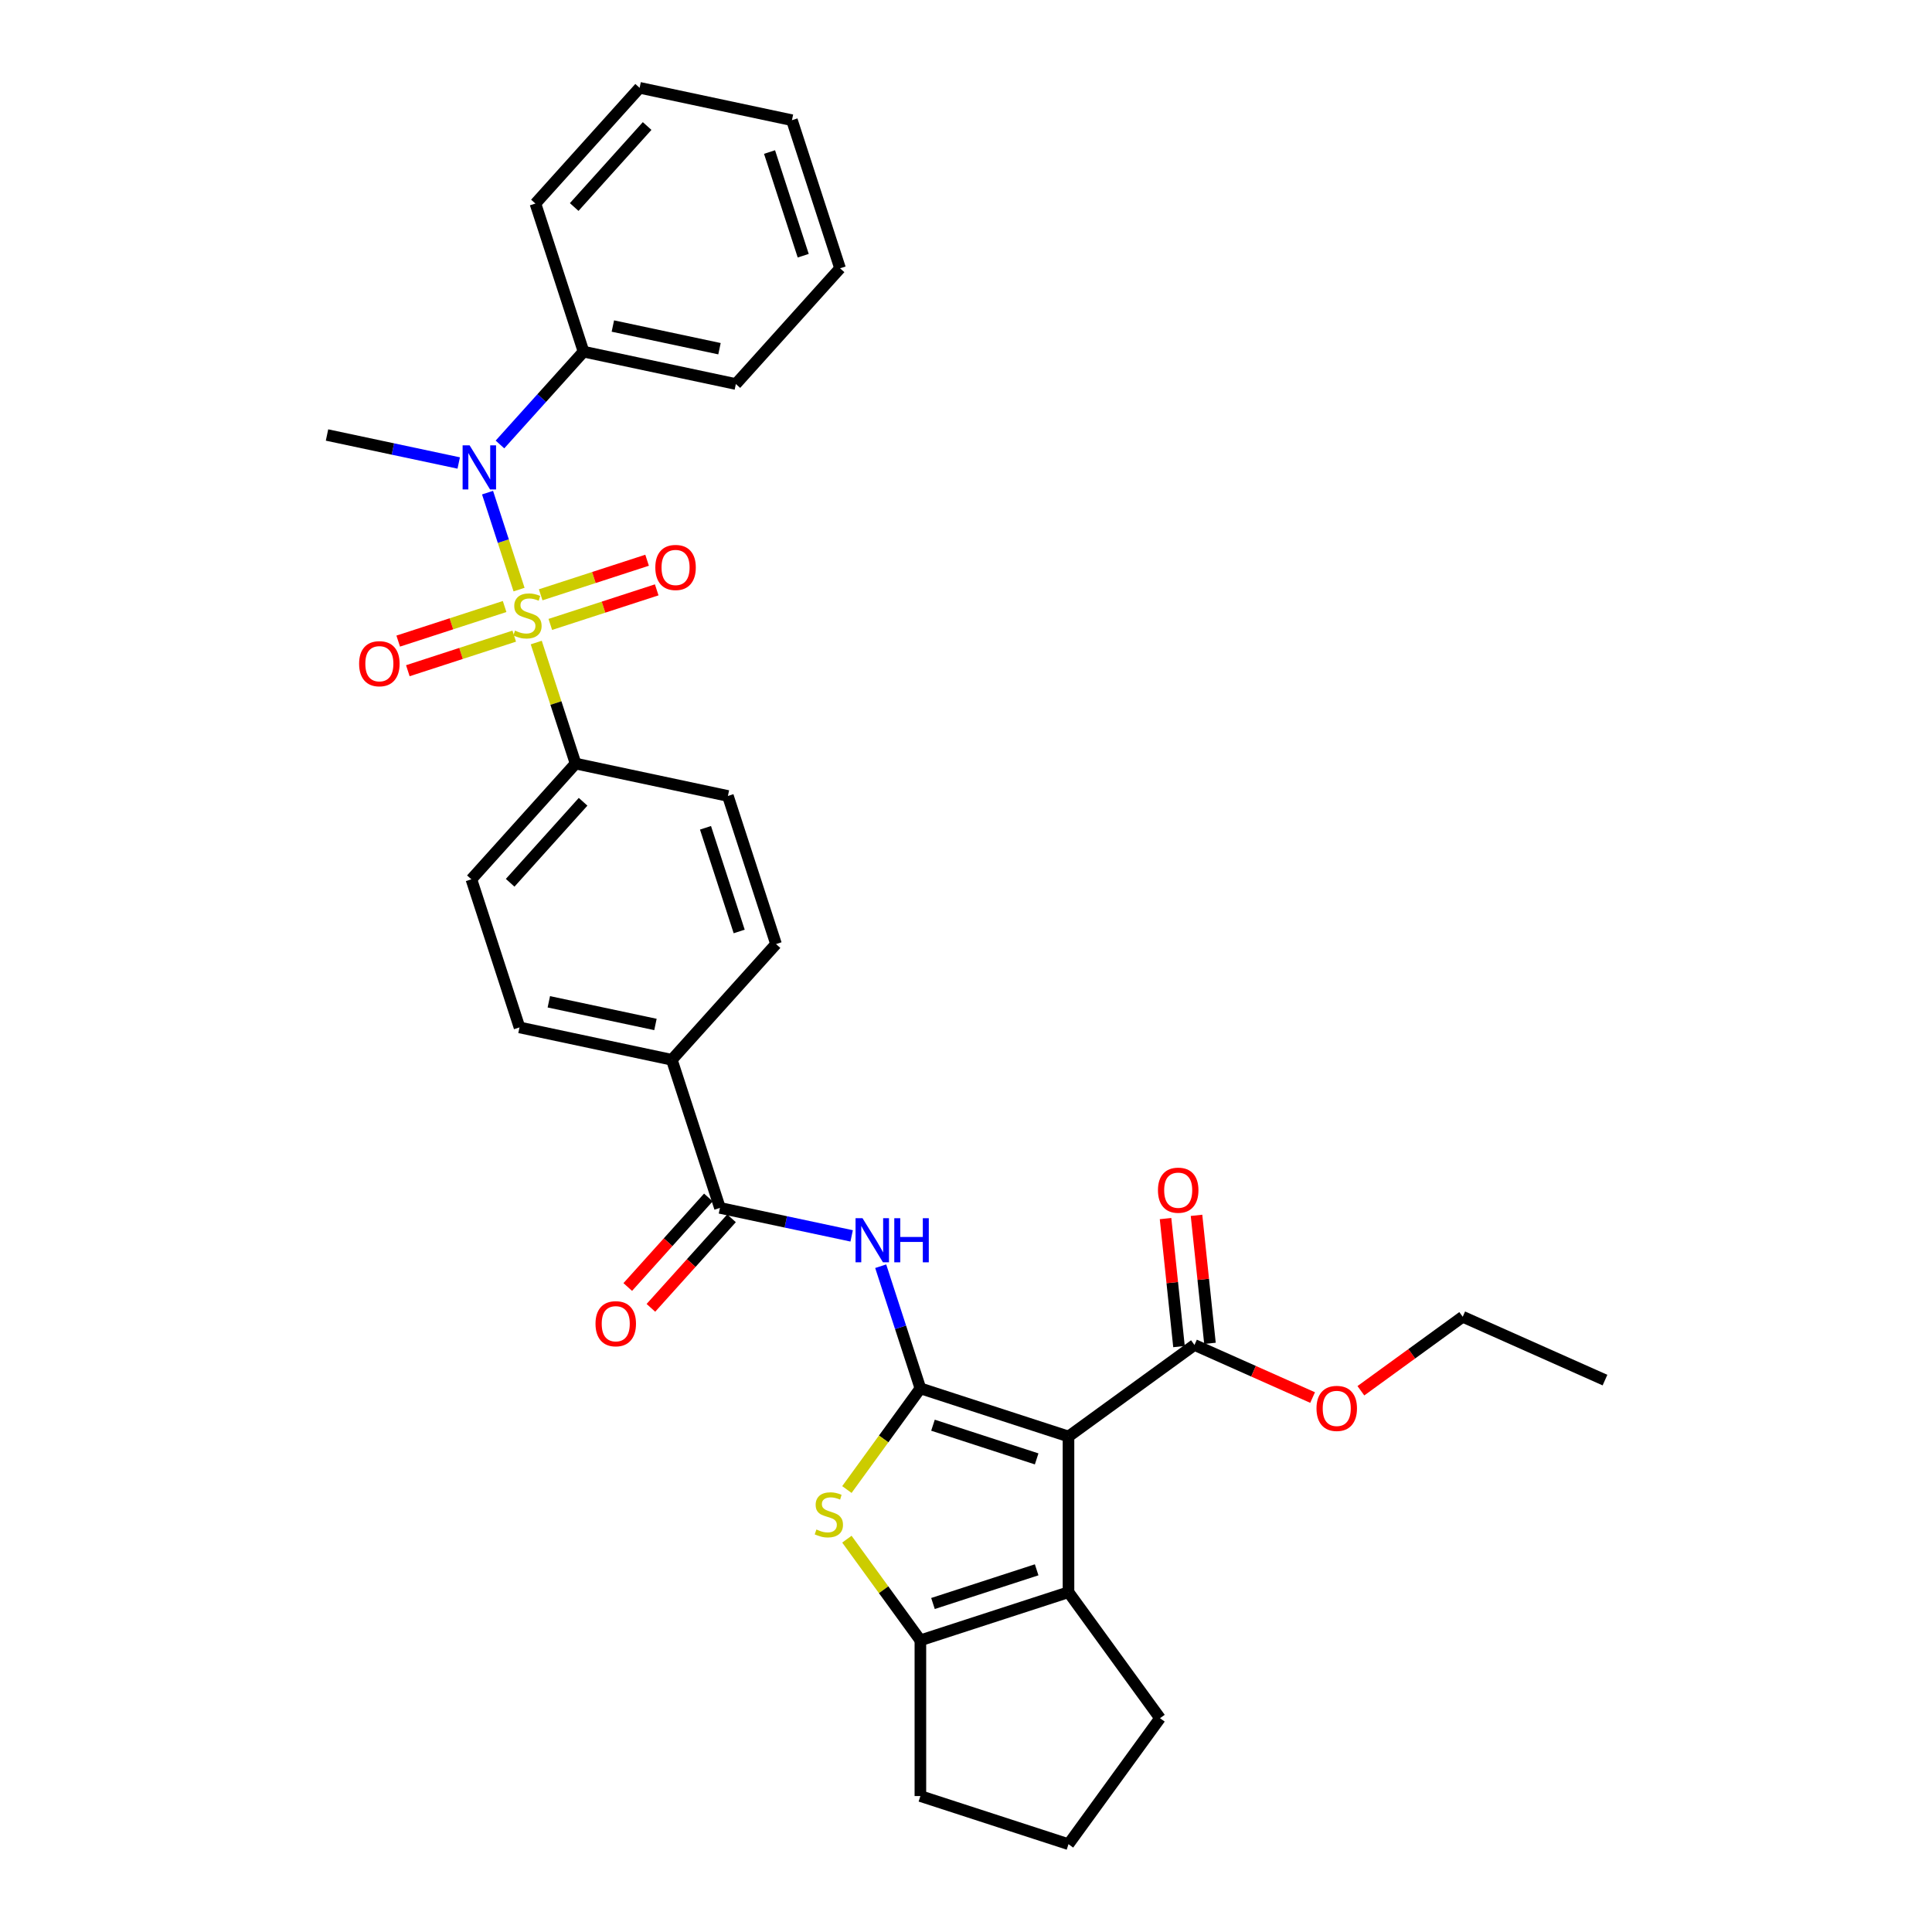<?xml version='1.0' encoding='iso-8859-1'?>
<svg version='1.1' baseProfile='full'
              xmlns='http://www.w3.org/2000/svg'
                      xmlns:rdkit='http://www.rdkit.org/xml'
                      xmlns:xlink='http://www.w3.org/1999/xlink'
                  xml:space='preserve'
width='1000px' height='1000px' viewBox='0 0 1000 1000'>
<!-- END OF HEADER -->
<rect style='opacity:1.0;fill:#FFFFFF;stroke:none' width='1000' height='1000' x='0' y='0'> </rect>
<path class='bond-6' d='M 268.66,305.173 L 260.507,280.081' style='fill:none;fill-rule:evenodd;stroke:#CCCC00;stroke-width:6px;stroke-linecap:butt;stroke-linejoin:miter;stroke-opacity:1' />
<path class='bond-6' d='M 260.507,280.081 L 252.353,254.988' style='fill:none;fill-rule:evenodd;stroke:#0000FF;stroke-width:6px;stroke-linecap:butt;stroke-linejoin:miter;stroke-opacity:1' />
<path class='bond-9' d='M 277.564,332.578 L 287.742,363.903' style='fill:none;fill-rule:evenodd;stroke:#CCCC00;stroke-width:6px;stroke-linecap:butt;stroke-linejoin:miter;stroke-opacity:1' />
<path class='bond-9' d='M 287.742,363.903 L 297.92,395.227' style='fill:none;fill-rule:evenodd;stroke:#000000;stroke-width:6px;stroke-linecap:butt;stroke-linejoin:miter;stroke-opacity:1' />
<path class='bond-10' d='M 284.837,323.202 L 312.375,314.255' style='fill:none;fill-rule:evenodd;stroke:#CCCC00;stroke-width:6px;stroke-linecap:butt;stroke-linejoin:miter;stroke-opacity:1' />
<path class='bond-10' d='M 312.375,314.255 L 339.913,305.307' style='fill:none;fill-rule:evenodd;stroke:#FF0000;stroke-width:6px;stroke-linecap:butt;stroke-linejoin:miter;stroke-opacity:1' />
<path class='bond-10' d='M 279.855,307.871 L 307.393,298.923' style='fill:none;fill-rule:evenodd;stroke:#CCCC00;stroke-width:6px;stroke-linecap:butt;stroke-linejoin:miter;stroke-opacity:1' />
<path class='bond-10' d='M 307.393,298.923 L 334.931,289.976' style='fill:none;fill-rule:evenodd;stroke:#FF0000;stroke-width:6px;stroke-linecap:butt;stroke-linejoin:miter;stroke-opacity:1' />
<path class='bond-11' d='M 261.188,313.936 L 233.65,322.884' style='fill:none;fill-rule:evenodd;stroke:#CCCC00;stroke-width:6px;stroke-linecap:butt;stroke-linejoin:miter;stroke-opacity:1' />
<path class='bond-11' d='M 233.65,322.884 L 206.112,331.832' style='fill:none;fill-rule:evenodd;stroke:#FF0000;stroke-width:6px;stroke-linecap:butt;stroke-linejoin:miter;stroke-opacity:1' />
<path class='bond-11' d='M 266.169,329.268 L 238.631,338.216' style='fill:none;fill-rule:evenodd;stroke:#CCCC00;stroke-width:6px;stroke-linecap:butt;stroke-linejoin:miter;stroke-opacity:1' />
<path class='bond-11' d='M 238.631,338.216 L 211.093,347.163' style='fill:none;fill-rule:evenodd;stroke:#FF0000;stroke-width:6px;stroke-linecap:butt;stroke-linejoin:miter;stroke-opacity:1' />
<path class='bond-0' d='M 476.392,718.617 L 466.12,687.002' style='fill:none;fill-rule:evenodd;stroke:#000000;stroke-width:6px;stroke-linecap:butt;stroke-linejoin:miter;stroke-opacity:1' />
<path class='bond-0' d='M 466.12,687.002 L 455.848,655.387' style='fill:none;fill-rule:evenodd;stroke:#0000FF;stroke-width:6px;stroke-linecap:butt;stroke-linejoin:miter;stroke-opacity:1' />
<path class='bond-1' d='M 476.392,718.617 L 553.05,743.525' style='fill:none;fill-rule:evenodd;stroke:#000000;stroke-width:6px;stroke-linecap:butt;stroke-linejoin:miter;stroke-opacity:1' />
<path class='bond-1' d='M 482.909,737.685 L 536.57,755.12' style='fill:none;fill-rule:evenodd;stroke:#000000;stroke-width:6px;stroke-linecap:butt;stroke-linejoin:miter;stroke-opacity:1' />
<path class='bond-2' d='M 476.392,718.617 L 457.37,744.798' style='fill:none;fill-rule:evenodd;stroke:#000000;stroke-width:6px;stroke-linecap:butt;stroke-linejoin:miter;stroke-opacity:1' />
<path class='bond-2' d='M 457.37,744.798 L 438.349,770.979' style='fill:none;fill-rule:evenodd;stroke:#CCCC00;stroke-width:6px;stroke-linecap:butt;stroke-linejoin:miter;stroke-opacity:1' />
<path class='bond-3' d='M 553.05,743.525 L 553.05,824.127' style='fill:none;fill-rule:evenodd;stroke:#000000;stroke-width:6px;stroke-linecap:butt;stroke-linejoin:miter;stroke-opacity:1' />
<path class='bond-8' d='M 553.05,743.525 L 618.259,696.147' style='fill:none;fill-rule:evenodd;stroke:#000000;stroke-width:6px;stroke-linecap:butt;stroke-linejoin:miter;stroke-opacity:1' />
<path class='bond-5' d='M 438.349,796.673 L 457.37,822.854' style='fill:none;fill-rule:evenodd;stroke:#CCCC00;stroke-width:6px;stroke-linecap:butt;stroke-linejoin:miter;stroke-opacity:1' />
<path class='bond-5' d='M 457.37,822.854 L 476.392,849.035' style='fill:none;fill-rule:evenodd;stroke:#000000;stroke-width:6px;stroke-linecap:butt;stroke-linejoin:miter;stroke-opacity:1' />
<path class='bond-21' d='M 553.05,824.127 L 600.427,889.336' style='fill:none;fill-rule:evenodd;stroke:#000000;stroke-width:6px;stroke-linecap:butt;stroke-linejoin:miter;stroke-opacity:1' />
<path class='bond-34' d='M 553.05,824.127 L 476.392,849.035' style='fill:none;fill-rule:evenodd;stroke:#000000;stroke-width:6px;stroke-linecap:butt;stroke-linejoin:miter;stroke-opacity:1' />
<path class='bond-34' d='M 536.57,812.532 L 482.909,829.967' style='fill:none;fill-rule:evenodd;stroke:#000000;stroke-width:6px;stroke-linecap:butt;stroke-linejoin:miter;stroke-opacity:1' />
<path class='bond-4' d='M 440.813,639.691 L 406.728,632.446' style='fill:none;fill-rule:evenodd;stroke:#0000FF;stroke-width:6px;stroke-linecap:butt;stroke-linejoin:miter;stroke-opacity:1' />
<path class='bond-4' d='M 406.728,632.446 L 372.643,625.201' style='fill:none;fill-rule:evenodd;stroke:#000000;stroke-width:6px;stroke-linecap:butt;stroke-linejoin:miter;stroke-opacity:1' />
<path class='bond-22' d='M 476.392,849.035 L 476.392,929.638' style='fill:none;fill-rule:evenodd;stroke:#000000;stroke-width:6px;stroke-linecap:butt;stroke-linejoin:miter;stroke-opacity:1' />
<path class='bond-14' d='M 258.777,230.059 L 280.408,206.036' style='fill:none;fill-rule:evenodd;stroke:#0000FF;stroke-width:6px;stroke-linecap:butt;stroke-linejoin:miter;stroke-opacity:1' />
<path class='bond-14' d='M 280.408,206.036 L 302.039,182.012' style='fill:none;fill-rule:evenodd;stroke:#000000;stroke-width:6px;stroke-linecap:butt;stroke-linejoin:miter;stroke-opacity:1' />
<path class='bond-23' d='M 237.433,239.643 L 203.348,232.398' style='fill:none;fill-rule:evenodd;stroke:#0000FF;stroke-width:6px;stroke-linecap:butt;stroke-linejoin:miter;stroke-opacity:1' />
<path class='bond-23' d='M 203.348,232.398 L 169.263,225.153' style='fill:none;fill-rule:evenodd;stroke:#000000;stroke-width:6px;stroke-linecap:butt;stroke-linejoin:miter;stroke-opacity:1' />
<path class='bond-7' d='M 372.643,625.201 L 347.735,548.543' style='fill:none;fill-rule:evenodd;stroke:#000000;stroke-width:6px;stroke-linecap:butt;stroke-linejoin:miter;stroke-opacity:1' />
<path class='bond-13' d='M 366.653,619.807 L 345.79,642.978' style='fill:none;fill-rule:evenodd;stroke:#000000;stroke-width:6px;stroke-linecap:butt;stroke-linejoin:miter;stroke-opacity:1' />
<path class='bond-13' d='M 345.79,642.978 L 324.926,666.15' style='fill:none;fill-rule:evenodd;stroke:#FF0000;stroke-width:6px;stroke-linecap:butt;stroke-linejoin:miter;stroke-opacity:1' />
<path class='bond-13' d='M 378.633,630.594 L 357.77,653.765' style='fill:none;fill-rule:evenodd;stroke:#000000;stroke-width:6px;stroke-linecap:butt;stroke-linejoin:miter;stroke-opacity:1' />
<path class='bond-13' d='M 357.77,653.765 L 336.906,676.936' style='fill:none;fill-rule:evenodd;stroke:#FF0000;stroke-width:6px;stroke-linecap:butt;stroke-linejoin:miter;stroke-opacity:1' />
<path class='bond-15' d='M 626.275,695.305 L 622.794,662.18' style='fill:none;fill-rule:evenodd;stroke:#000000;stroke-width:6px;stroke-linecap:butt;stroke-linejoin:miter;stroke-opacity:1' />
<path class='bond-15' d='M 622.794,662.18 L 619.312,629.056' style='fill:none;fill-rule:evenodd;stroke:#FF0000;stroke-width:6px;stroke-linecap:butt;stroke-linejoin:miter;stroke-opacity:1' />
<path class='bond-15' d='M 610.243,696.99 L 606.761,663.865' style='fill:none;fill-rule:evenodd;stroke:#000000;stroke-width:6px;stroke-linecap:butt;stroke-linejoin:miter;stroke-opacity:1' />
<path class='bond-15' d='M 606.761,663.865 L 603.28,630.741' style='fill:none;fill-rule:evenodd;stroke:#FF0000;stroke-width:6px;stroke-linecap:butt;stroke-linejoin:miter;stroke-opacity:1' />
<path class='bond-20' d='M 618.259,696.147 L 648.829,709.758' style='fill:none;fill-rule:evenodd;stroke:#000000;stroke-width:6px;stroke-linecap:butt;stroke-linejoin:miter;stroke-opacity:1' />
<path class='bond-20' d='M 648.829,709.758 L 679.4,723.369' style='fill:none;fill-rule:evenodd;stroke:#FF0000;stroke-width:6px;stroke-linecap:butt;stroke-linejoin:miter;stroke-opacity:1' />
<path class='bond-16' d='M 297.92,395.227 L 243.986,455.127' style='fill:none;fill-rule:evenodd;stroke:#000000;stroke-width:6px;stroke-linecap:butt;stroke-linejoin:miter;stroke-opacity:1' />
<path class='bond-16' d='M 301.81,414.999 L 264.056,456.929' style='fill:none;fill-rule:evenodd;stroke:#000000;stroke-width:6px;stroke-linecap:butt;stroke-linejoin:miter;stroke-opacity:1' />
<path class='bond-17' d='M 297.92,395.227 L 376.761,411.985' style='fill:none;fill-rule:evenodd;stroke:#000000;stroke-width:6px;stroke-linecap:butt;stroke-linejoin:miter;stroke-opacity:1' />
<path class='bond-12' d='M 347.735,548.543 L 401.669,488.643' style='fill:none;fill-rule:evenodd;stroke:#000000;stroke-width:6px;stroke-linecap:butt;stroke-linejoin:miter;stroke-opacity:1' />
<path class='bond-32' d='M 347.735,548.543 L 268.894,531.785' style='fill:none;fill-rule:evenodd;stroke:#000000;stroke-width:6px;stroke-linecap:butt;stroke-linejoin:miter;stroke-opacity:1' />
<path class='bond-32' d='M 339.261,530.261 L 284.072,518.53' style='fill:none;fill-rule:evenodd;stroke:#000000;stroke-width:6px;stroke-linecap:butt;stroke-linejoin:miter;stroke-opacity:1' />
<path class='bond-25' d='M 302.039,182.012 L 380.88,198.77' style='fill:none;fill-rule:evenodd;stroke:#000000;stroke-width:6px;stroke-linecap:butt;stroke-linejoin:miter;stroke-opacity:1' />
<path class='bond-25' d='M 317.216,168.757 L 372.405,180.488' style='fill:none;fill-rule:evenodd;stroke:#000000;stroke-width:6px;stroke-linecap:butt;stroke-linejoin:miter;stroke-opacity:1' />
<path class='bond-26' d='M 302.039,182.012 L 277.131,105.354' style='fill:none;fill-rule:evenodd;stroke:#000000;stroke-width:6px;stroke-linecap:butt;stroke-linejoin:miter;stroke-opacity:1' />
<path class='bond-19' d='M 243.986,455.127 L 268.894,531.785' style='fill:none;fill-rule:evenodd;stroke:#000000;stroke-width:6px;stroke-linecap:butt;stroke-linejoin:miter;stroke-opacity:1' />
<path class='bond-18' d='M 376.761,411.985 L 401.669,488.643' style='fill:none;fill-rule:evenodd;stroke:#000000;stroke-width:6px;stroke-linecap:butt;stroke-linejoin:miter;stroke-opacity:1' />
<path class='bond-18' d='M 365.166,428.466 L 382.601,482.126' style='fill:none;fill-rule:evenodd;stroke:#000000;stroke-width:6px;stroke-linecap:butt;stroke-linejoin:miter;stroke-opacity:1' />
<path class='bond-27' d='M 704.387,719.854 L 730.745,700.704' style='fill:none;fill-rule:evenodd;stroke:#FF0000;stroke-width:6px;stroke-linecap:butt;stroke-linejoin:miter;stroke-opacity:1' />
<path class='bond-27' d='M 730.745,700.704 L 757.102,681.554' style='fill:none;fill-rule:evenodd;stroke:#000000;stroke-width:6px;stroke-linecap:butt;stroke-linejoin:miter;stroke-opacity:1' />
<path class='bond-35' d='M 600.427,889.336 L 553.05,954.545' style='fill:none;fill-rule:evenodd;stroke:#000000;stroke-width:6px;stroke-linecap:butt;stroke-linejoin:miter;stroke-opacity:1' />
<path class='bond-24' d='M 476.392,929.638 L 553.05,954.545' style='fill:none;fill-rule:evenodd;stroke:#000000;stroke-width:6px;stroke-linecap:butt;stroke-linejoin:miter;stroke-opacity:1' />
<path class='bond-29' d='M 380.88,198.77 L 434.814,138.871' style='fill:none;fill-rule:evenodd;stroke:#000000;stroke-width:6px;stroke-linecap:butt;stroke-linejoin:miter;stroke-opacity:1' />
<path class='bond-30' d='M 277.131,105.354 L 331.065,45.455' style='fill:none;fill-rule:evenodd;stroke:#000000;stroke-width:6px;stroke-linecap:butt;stroke-linejoin:miter;stroke-opacity:1' />
<path class='bond-30' d='M 297.201,107.156 L 334.955,65.226' style='fill:none;fill-rule:evenodd;stroke:#000000;stroke-width:6px;stroke-linecap:butt;stroke-linejoin:miter;stroke-opacity:1' />
<path class='bond-28' d='M 757.102,681.554 L 830.737,714.338' style='fill:none;fill-rule:evenodd;stroke:#000000;stroke-width:6px;stroke-linecap:butt;stroke-linejoin:miter;stroke-opacity:1' />
<path class='bond-33' d='M 434.814,138.871 L 409.906,62.213' style='fill:none;fill-rule:evenodd;stroke:#000000;stroke-width:6px;stroke-linecap:butt;stroke-linejoin:miter;stroke-opacity:1' />
<path class='bond-33' d='M 415.746,132.354 L 398.311,78.693' style='fill:none;fill-rule:evenodd;stroke:#000000;stroke-width:6px;stroke-linecap:butt;stroke-linejoin:miter;stroke-opacity:1' />
<path class='bond-31' d='M 331.065,45.455 L 409.906,62.213' style='fill:none;fill-rule:evenodd;stroke:#000000;stroke-width:6px;stroke-linecap:butt;stroke-linejoin:miter;stroke-opacity:1' />
<path  class='atom-0' d='M 266.564 326.404
Q 266.822 326.501, 267.886 326.952
Q 268.95 327.403, 270.111 327.694
Q 271.304 327.952, 272.464 327.952
Q 274.624 327.952, 275.882 326.92
Q 277.139 325.856, 277.139 324.018
Q 277.139 322.761, 276.494 321.987
Q 275.882 321.213, 274.915 320.794
Q 273.947 320.375, 272.335 319.891
Q 270.304 319.279, 269.079 318.698
Q 267.886 318.118, 267.016 316.893
Q 266.177 315.668, 266.177 313.604
Q 266.177 310.735, 268.112 308.962
Q 270.078 307.188, 273.947 307.188
Q 276.591 307.188, 279.59 308.446
L 278.848 310.928
Q 276.108 309.8, 274.044 309.8
Q 271.819 309.8, 270.594 310.735
Q 269.369 311.638, 269.401 313.217
Q 269.401 314.443, 270.014 315.184
Q 270.659 315.926, 271.562 316.345
Q 272.497 316.764, 274.044 317.247
Q 276.108 317.892, 277.333 318.537
Q 278.558 319.182, 279.428 320.504
Q 280.331 321.793, 280.331 324.018
Q 280.331 327.178, 278.203 328.887
Q 276.108 330.563, 272.593 330.563
Q 270.562 330.563, 269.014 330.112
Q 267.499 329.693, 265.694 328.951
L 266.564 326.404
' fill='#CCCC00'/>
<path  class='atom-3' d='M 422.567 791.661
Q 422.825 791.757, 423.889 792.209
Q 424.953 792.66, 426.113 792.95
Q 427.306 793.208, 428.467 793.208
Q 430.627 793.208, 431.884 792.176
Q 433.142 791.112, 433.142 789.275
Q 433.142 788.017, 432.497 787.243
Q 431.884 786.47, 430.917 786.051
Q 429.95 785.631, 428.338 785.148
Q 426.307 784.535, 425.081 783.955
Q 423.889 783.375, 423.018 782.149
Q 422.18 780.924, 422.18 778.861
Q 422.18 775.991, 424.114 774.218
Q 426.081 772.445, 429.95 772.445
Q 432.594 772.445, 435.592 773.702
L 434.851 776.185
Q 432.11 775.056, 430.047 775.056
Q 427.822 775.056, 426.597 775.991
Q 425.372 776.894, 425.404 778.474
Q 425.404 779.699, 426.016 780.441
Q 426.661 781.182, 427.564 781.601
Q 428.499 782.02, 430.047 782.504
Q 432.11 783.149, 433.335 783.794
Q 434.56 784.439, 435.431 785.76
Q 436.334 787.05, 436.334 789.275
Q 436.334 792.434, 434.206 794.143
Q 432.11 795.82, 428.596 795.82
Q 426.565 795.82, 425.017 795.368
Q 423.502 794.949, 421.696 794.208
L 422.567 791.661
' fill='#CCCC00'/>
<path  class='atom-5' d='M 446.439 630.546
L 453.919 642.636
Q 454.66 643.829, 455.853 645.989
Q 457.046 648.149, 457.111 648.278
L 457.111 630.546
L 460.141 630.546
L 460.141 653.372
L 457.014 653.372
L 448.986 640.154
Q 448.051 638.606, 447.051 636.833
Q 446.084 635.059, 445.794 634.511
L 445.794 653.372
L 442.828 653.372
L 442.828 630.546
L 446.439 630.546
' fill='#0000FF'/>
<path  class='atom-5' d='M 462.882 630.546
L 465.977 630.546
L 465.977 640.25
L 477.648 640.25
L 477.648 630.546
L 480.743 630.546
L 480.743 653.372
L 477.648 653.372
L 477.648 642.83
L 465.977 642.83
L 465.977 653.372
L 462.882 653.372
L 462.882 630.546
' fill='#0000FF'/>
<path  class='atom-7' d='M 243.059 230.498
L 250.539 242.589
Q 251.28 243.782, 252.473 245.942
Q 253.666 248.102, 253.731 248.231
L 253.731 230.498
L 256.761 230.498
L 256.761 253.325
L 253.634 253.325
L 245.606 240.106
Q 244.671 238.558, 243.672 236.785
Q 242.704 235.012, 242.414 234.464
L 242.414 253.325
L 239.448 253.325
L 239.448 230.498
L 243.059 230.498
' fill='#0000FF'/>
<path  class='atom-11' d='M 339.192 293.726
Q 339.192 288.245, 341.9 285.182
Q 344.608 282.119, 349.67 282.119
Q 354.732 282.119, 357.44 285.182
Q 360.149 288.245, 360.149 293.726
Q 360.149 299.272, 357.408 302.431
Q 354.668 305.559, 349.67 305.559
Q 344.641 305.559, 341.9 302.431
Q 339.192 299.304, 339.192 293.726
M 349.67 302.979
Q 353.152 302.979, 355.022 300.658
Q 356.924 298.304, 356.924 293.726
Q 356.924 289.245, 355.022 286.988
Q 353.152 284.699, 349.67 284.699
Q 346.188 284.699, 344.286 286.956
Q 342.416 289.212, 342.416 293.726
Q 342.416 298.337, 344.286 300.658
Q 346.188 302.979, 349.67 302.979
' fill='#FF0000'/>
<path  class='atom-12' d='M 185.876 343.542
Q 185.876 338.061, 188.584 334.998
Q 191.293 331.935, 196.355 331.935
Q 201.416 331.935, 204.125 334.998
Q 206.833 338.061, 206.833 343.542
Q 206.833 349.087, 204.092 352.247
Q 201.352 355.374, 196.355 355.374
Q 191.325 355.374, 188.584 352.247
Q 185.876 349.119, 185.876 343.542
M 196.355 352.795
Q 199.837 352.795, 201.707 350.473
Q 203.609 348.12, 203.609 343.542
Q 203.609 339.06, 201.707 336.803
Q 199.837 334.514, 196.355 334.514
Q 192.873 334.514, 190.97 336.771
Q 189.1 339.028, 189.1 343.542
Q 189.1 348.152, 190.97 350.473
Q 192.873 352.795, 196.355 352.795
' fill='#FF0000'/>
<path  class='atom-14' d='M 308.231 685.165
Q 308.231 679.684, 310.939 676.621
Q 313.647 673.558, 318.709 673.558
Q 323.771 673.558, 326.479 676.621
Q 329.188 679.684, 329.188 685.165
Q 329.188 690.71, 326.447 693.87
Q 323.707 696.997, 318.709 696.997
Q 313.68 696.997, 310.939 693.87
Q 308.231 690.743, 308.231 685.165
M 318.709 694.418
Q 322.191 694.418, 324.061 692.097
Q 325.963 689.743, 325.963 685.165
Q 325.963 680.683, 324.061 678.426
Q 322.191 676.137, 318.709 676.137
Q 315.227 676.137, 313.325 678.394
Q 311.455 680.651, 311.455 685.165
Q 311.455 689.775, 313.325 692.097
Q 315.227 694.418, 318.709 694.418
' fill='#FF0000'/>
<path  class='atom-16' d='M 599.355 616.051
Q 599.355 610.57, 602.064 607.507
Q 604.772 604.444, 609.834 604.444
Q 614.896 604.444, 617.604 607.507
Q 620.312 610.57, 620.312 616.051
Q 620.312 621.596, 617.572 624.756
Q 614.831 627.883, 609.834 627.883
Q 604.804 627.883, 602.064 624.756
Q 599.355 621.628, 599.355 616.051
M 609.834 625.304
Q 613.316 625.304, 615.186 622.982
Q 617.088 620.629, 617.088 616.051
Q 617.088 611.569, 615.186 609.312
Q 613.316 607.023, 609.834 607.023
Q 606.352 607.023, 604.449 609.28
Q 602.579 611.537, 602.579 616.051
Q 602.579 620.661, 604.449 622.982
Q 606.352 625.304, 609.834 625.304
' fill='#FF0000'/>
<path  class='atom-21' d='M 681.415 728.996
Q 681.415 723.515, 684.123 720.452
Q 686.831 717.389, 691.893 717.389
Q 696.955 717.389, 699.663 720.452
Q 702.372 723.515, 702.372 728.996
Q 702.372 734.541, 699.631 737.701
Q 696.891 740.828, 691.893 740.828
Q 686.864 740.828, 684.123 737.701
Q 681.415 734.574, 681.415 728.996
M 691.893 738.249
Q 695.375 738.249, 697.245 735.928
Q 699.148 733.574, 699.148 728.996
Q 699.148 724.514, 697.245 722.258
Q 695.375 719.968, 691.893 719.968
Q 688.411 719.968, 686.509 722.225
Q 684.639 724.482, 684.639 728.996
Q 684.639 733.606, 686.509 735.928
Q 688.411 738.249, 691.893 738.249
' fill='#FF0000'/>
</svg>
